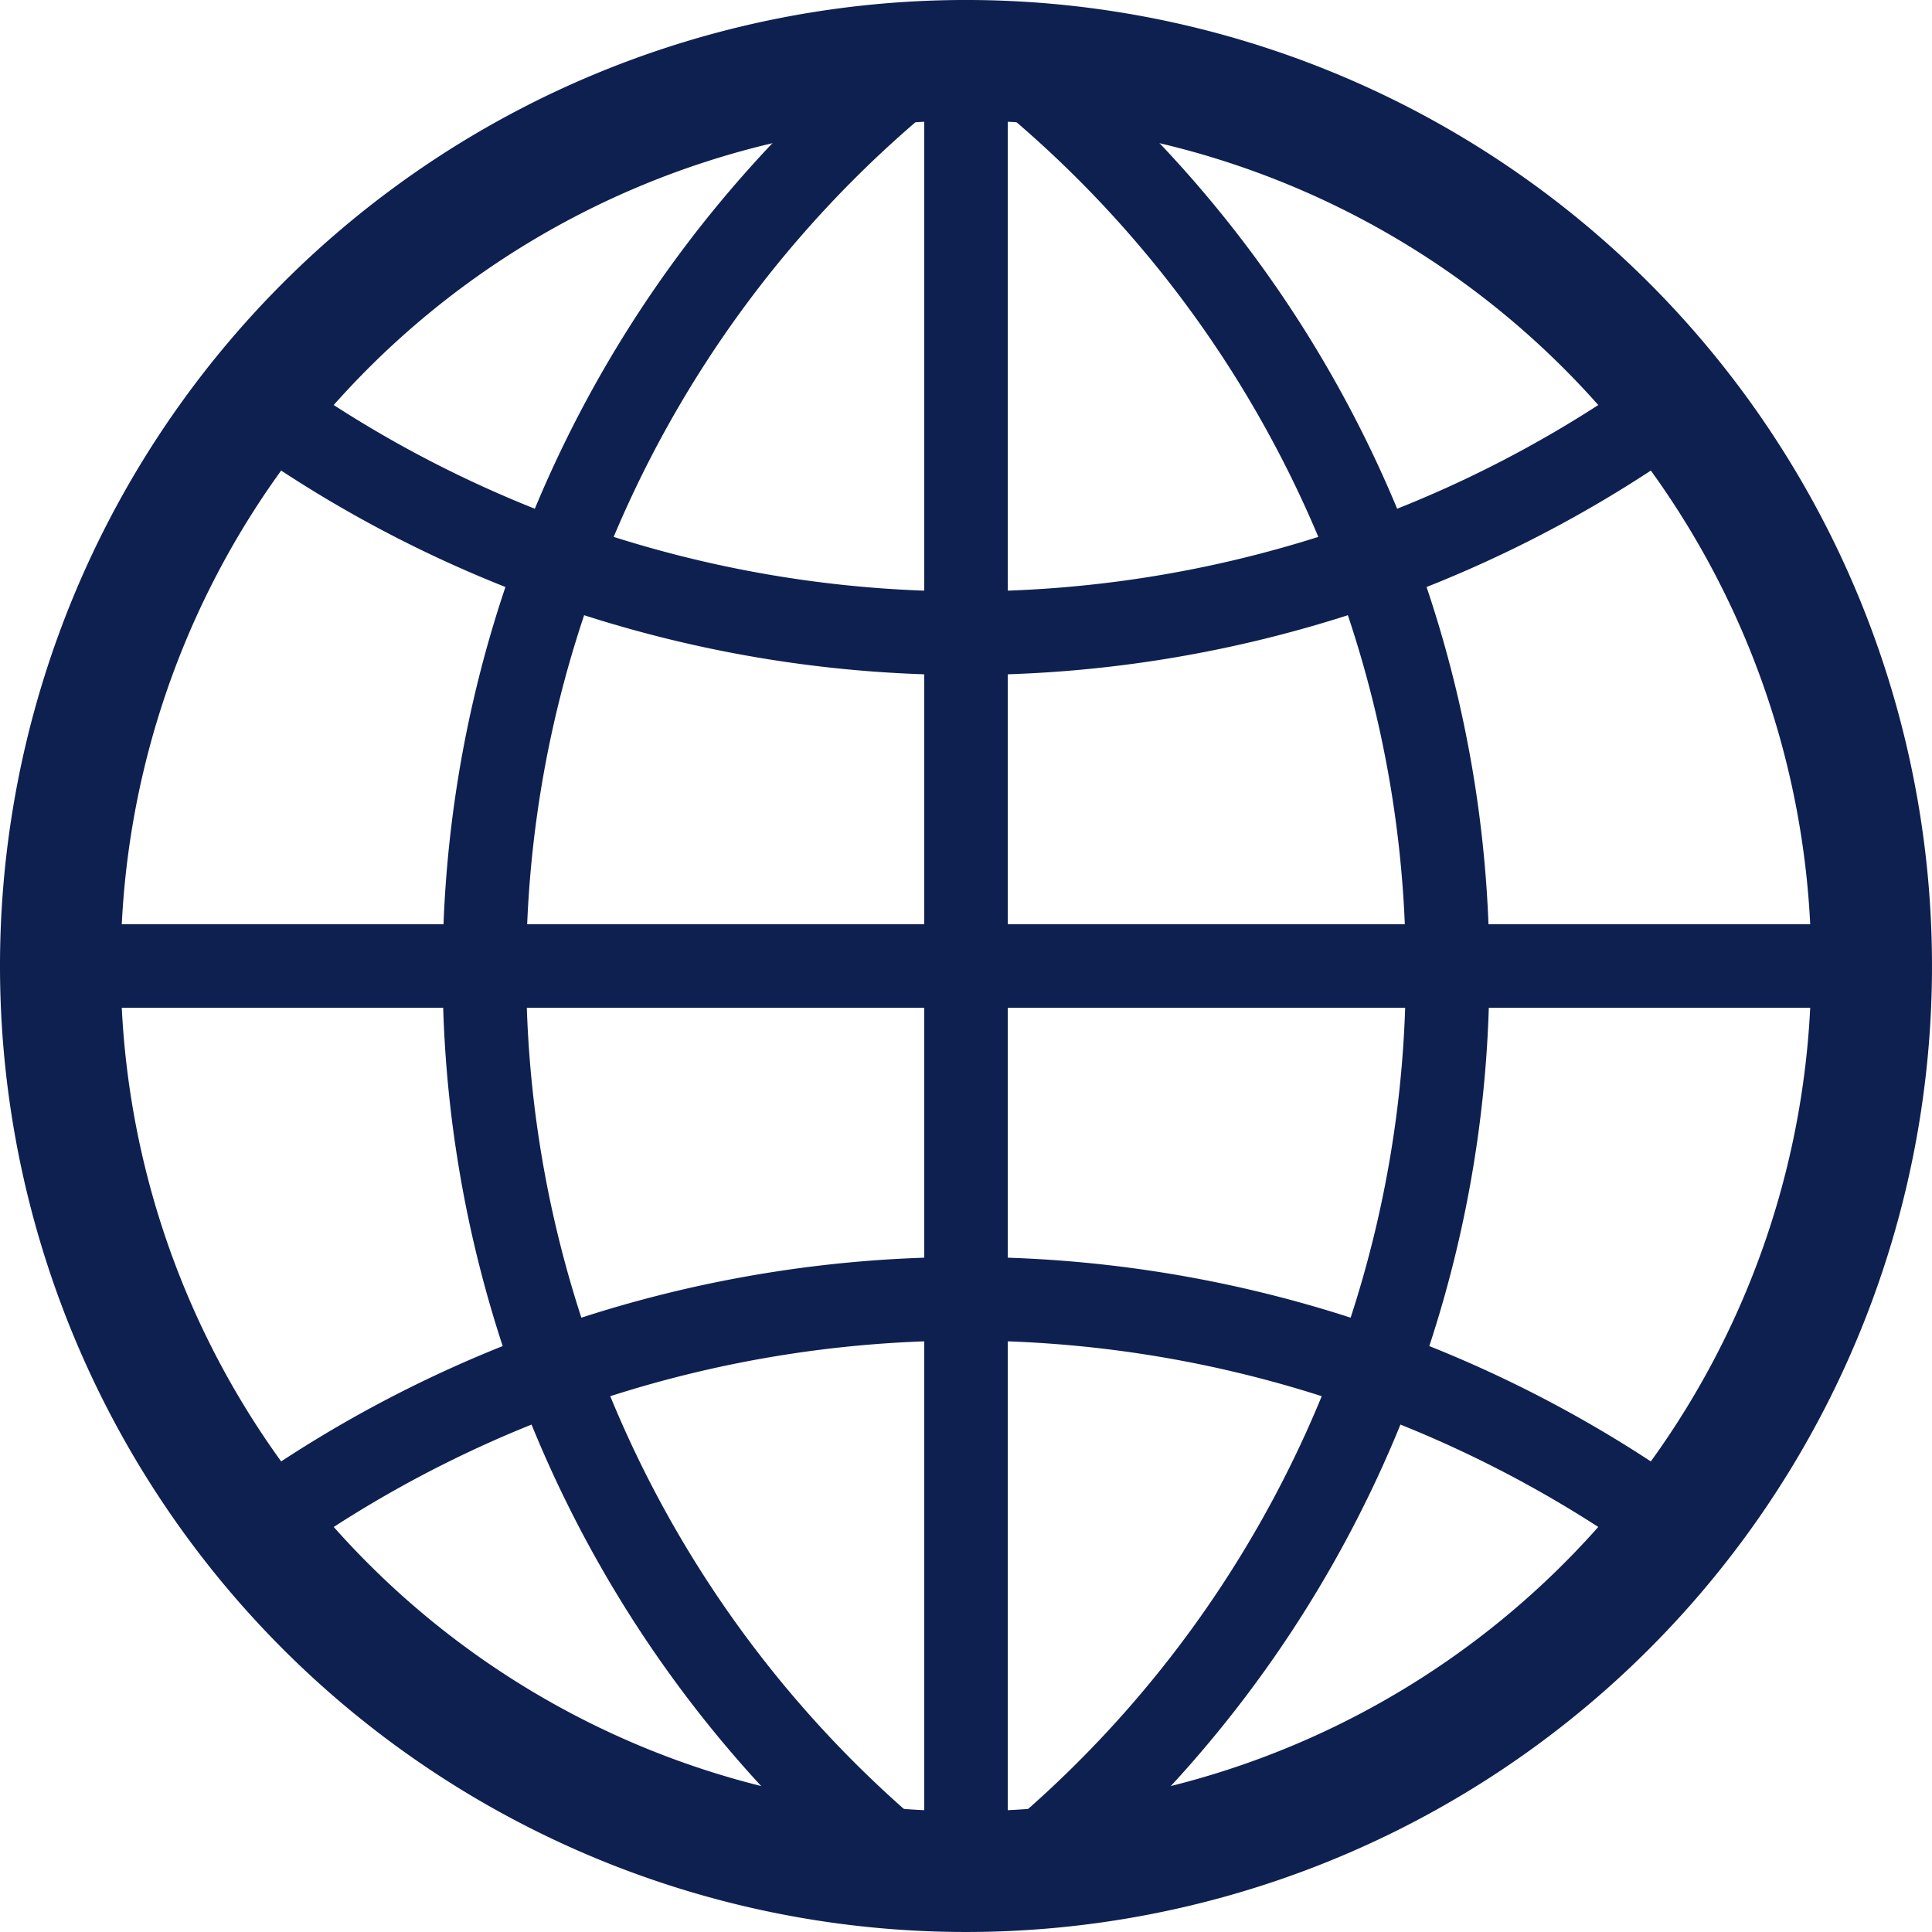 <?xml version="1.0" encoding="UTF-8"?>
<svg xmlns="http://www.w3.org/2000/svg" width="24px" height="24px" stroke="#0e2050" fill="none" viewBox="2 2 416 416">
  <path stroke-width="26" d="M209,15a195,195 0 1,0 2,0z"/>
  <path stroke-width="18" d="m210,15v390m195-195H15M59,90a260,260 0 0,0 302,0 m0,240 a260,260 0 0,0-302,0M195,20a250,250 0 0,0 0,382 m30,0 a250,250 0 0,0 0-382"/>
</svg>
